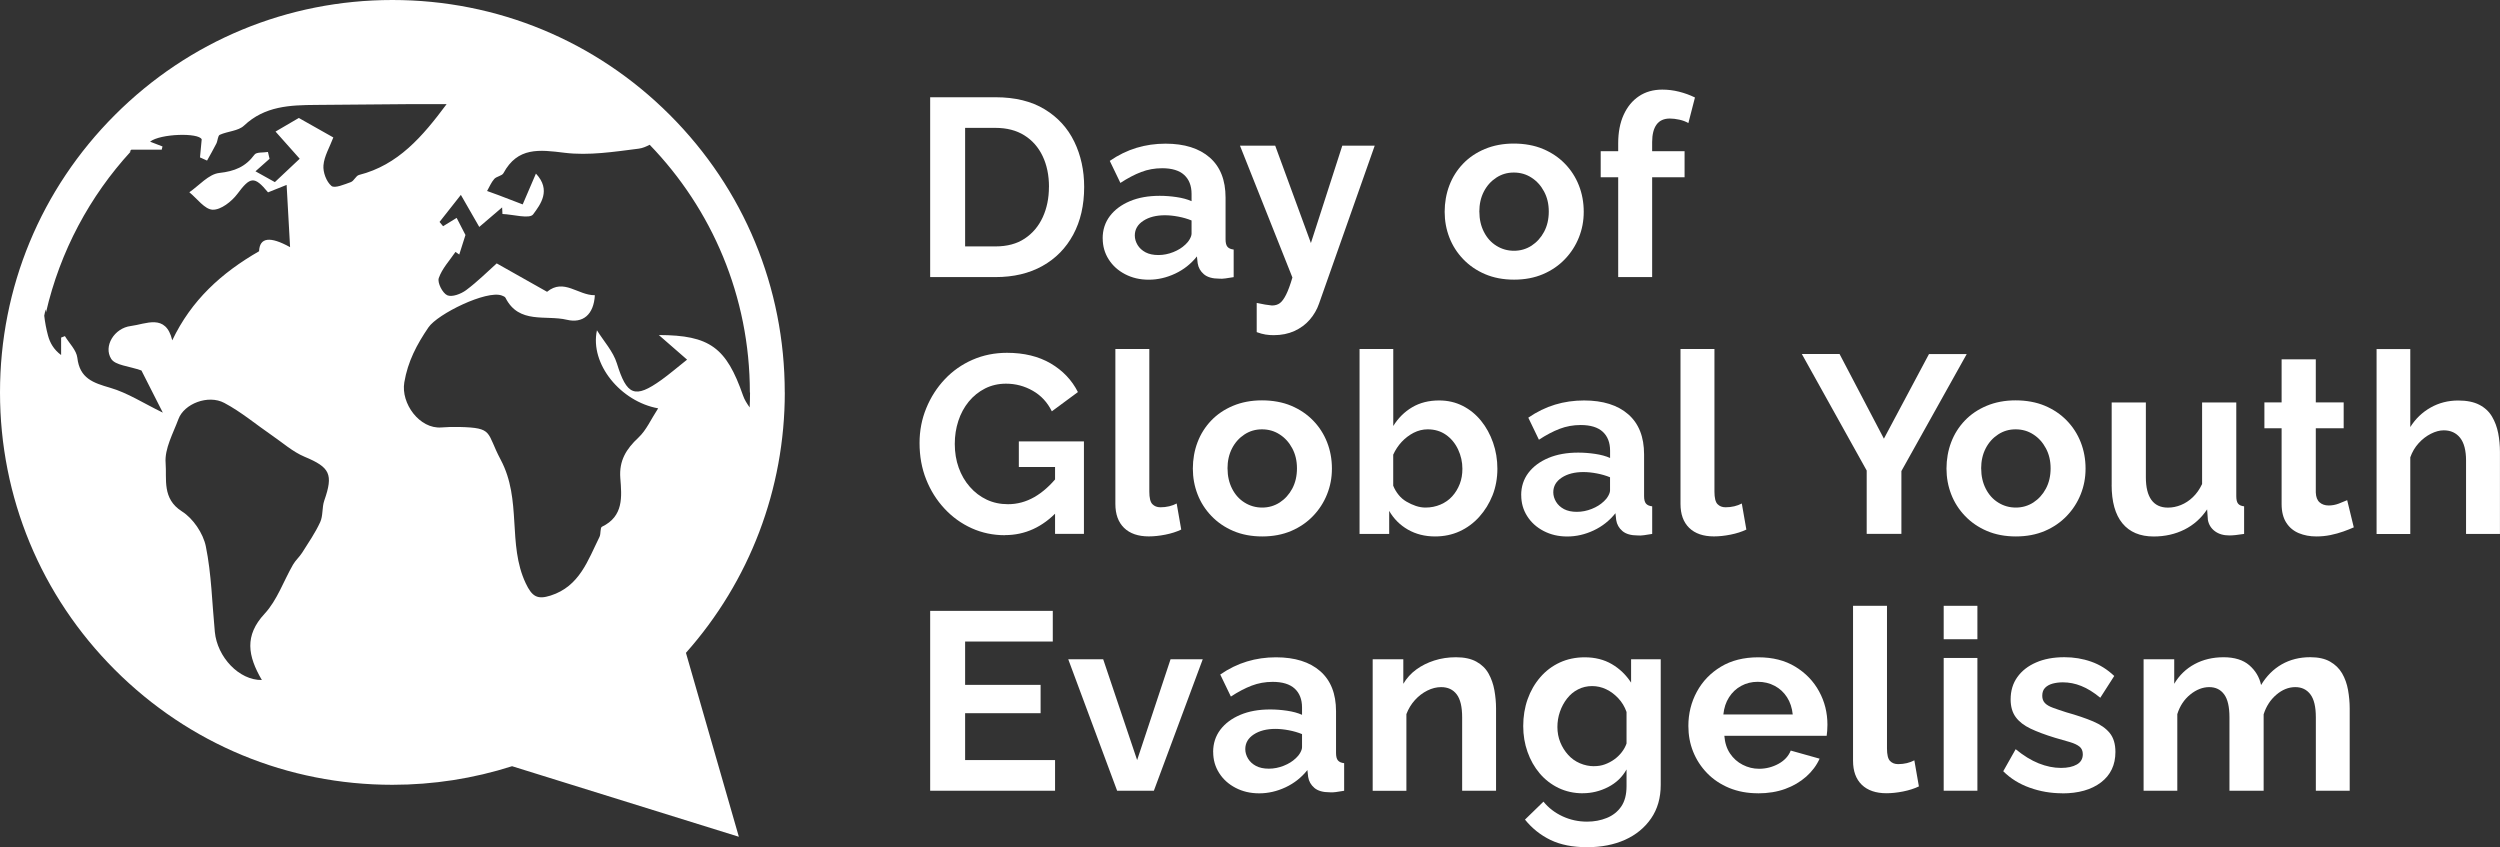 <svg xmlns="http://www.w3.org/2000/svg" id="Layer_2" viewBox="0 0 527.27 178.69"><rect x="0" y="0" width="527.27" height="178.69" fill="#333333" stroke="none"/><defs><style>.cls-1{fill:#fff;}</style></defs><g id="Layer_2-2"><path class="cls-1" d="M196.18,58.44V20.51h13.78c4.13,0,7.59.85,10.37,2.54,2.78,1.69,4.86,3.97,6.25,6.84,1.39,2.87,2.08,6.05,2.08,9.54,0,3.85-.77,7.2-2.3,10.04-1.53,2.85-3.7,5.06-6.49,6.62-2.8,1.57-6.1,2.35-9.91,2.35h-13.78ZM221.24,39.42c0-2.46-.45-4.62-1.34-6.49-.89-1.87-2.17-3.33-3.85-4.38-1.67-1.05-3.71-1.58-6.09-1.58h-6.41v25h6.41c2.46,0,4.51-.55,6.17-1.66,1.66-1.1,2.92-2.6,3.79-4.49.87-1.89,1.31-4.02,1.31-6.41Z"></path><path class="cls-1" d="M232.56,50.27c0-1.79.51-3.36,1.52-4.7,1.02-1.34,2.42-2.38,4.22-3.14,1.8-.76,3.89-1.13,6.28-1.13,1.17,0,2.37.09,3.58.27,1.21.18,2.26.46,3.15.86v-1.54c0-1.71-.52-3.04-1.55-3.99-1.03-.94-2.58-1.42-4.65-1.42-1.57,0-3.05.27-4.43.8-1.39.53-2.85,1.3-4.38,2.3l-2.24-4.65c1.82-1.25,3.69-2.16,5.64-2.75,1.94-.59,3.98-.88,6.12-.88,3.99,0,7.1.98,9.32,2.92,2.23,1.95,3.34,4.77,3.34,8.45v8.8c0,.74.13,1.26.4,1.58.27.32.7.51,1.31.58v5.82c-.64.11-1.22.2-1.74.27-.52.07-.95.09-1.31.05-1.43,0-2.5-.31-3.23-.93-.73-.62-1.17-1.4-1.31-2.32l-.16-1.44c-1.25,1.57-2.78,2.78-4.59,3.63s-3.67,1.28-5.56,1.28-3.52-.39-5-1.16c-1.48-.77-2.64-1.82-3.47-3.14-.84-1.32-1.25-2.79-1.25-4.41ZM249.98,51.61c.39-.35.71-.75.96-1.2.25-.45.37-.83.37-1.15v-2.76c-.85-.35-1.78-.62-2.78-.81-1-.19-1.94-.29-2.83-.29-1.85,0-3.38.39-4.57,1.17-1.19.78-1.79,1.81-1.79,3.1,0,.69.2,1.36.59,2.01.39.64.95,1.15,1.68,1.54.73.38,1.63.57,2.7.57s2.12-.21,3.15-.62,1.87-.94,2.51-1.56Z"></path><path class="cls-1" d="M265.05,63.89c.64.14,1.24.26,1.79.35.55.09,1.02.15,1.42.19.68,0,1.24-.17,1.68-.5s.88-.93,1.31-1.79c.43-.86.87-2.06,1.33-3.61l-11.06-27.81h7.43l7.53,20.54,6.62-20.54h6.84l-11.75,33.33c-.43,1.24-1.08,2.36-1.95,3.37-.87,1.01-1.95,1.8-3.23,2.39-1.28.58-2.74.88-4.38.88-.57,0-1.14-.04-1.71-.13-.57-.09-1.19-.26-1.87-.51v-6.14Z"></path><path class="cls-1" d="M319.33,58.98c-2.28,0-4.32-.39-6.12-1.16-1.8-.77-3.34-1.83-4.62-3.17-1.28-1.34-2.25-2.86-2.91-4.57-.66-1.71-.99-3.51-.99-5.42s.33-3.82.99-5.55c.66-1.73,1.62-3.25,2.88-4.57,1.26-1.32,2.8-2.36,4.62-3.12,1.82-.76,3.85-1.14,6.09-1.14s4.37.38,6.17,1.14c1.8.76,3.34,1.8,4.62,3.12,1.28,1.32,2.26,2.84,2.94,4.57.68,1.73,1.02,3.58,1.02,5.55s-.34,3.71-1.02,5.42c-.68,1.71-1.66,3.23-2.94,4.57-1.28,1.34-2.82,2.4-4.62,3.17-1.8.77-3.84,1.16-6.12,1.16ZM312.01,44.66c0,1.57.32,2.99.96,4.25.64,1.26,1.52,2.24,2.64,2.93,1.12.7,2.36,1.05,3.71,1.05s2.58-.36,3.69-1.07c1.1-.72,1.99-1.69,2.65-2.93.66-1.24.99-2.66.99-4.27s-.33-2.98-.99-4.22c-.66-1.24-1.54-2.22-2.65-2.93-1.1-.72-2.35-1.08-3.74-1.08s-2.58.36-3.69,1.08c-1.1.72-1.98,1.69-2.62,2.93-.64,1.24-.96,2.66-.96,4.27Z"></path><path class="cls-1" d="M341.29,58.44v-21.05h-3.69v-5.5h3.69v-1.66c0-2.32.38-4.32,1.15-6.01.77-1.69,1.84-3,3.23-3.93,1.39-.93,3.03-1.39,4.92-1.39,1.17,0,2.34.14,3.5.43s2.29.69,3.39,1.23l-1.39,5.4c-.53-.32-1.17-.56-1.9-.72-.73-.16-1.4-.24-2-.24-1.25,0-2.18.42-2.8,1.26-.62.84-.94,2.08-.94,3.71v1.92h6.84v5.5h-6.84v21.05h-7.16Z"></path><path class="cls-1" d="M211.94,112.88c-2.49,0-4.83-.49-7-1.47-2.17-.98-4.09-2.36-5.74-4.14-1.66-1.78-2.95-3.84-3.87-6.17-.93-2.33-1.39-4.89-1.39-7.67,0-2.6.47-5.05,1.42-7.35.94-2.3,2.24-4.33,3.9-6.09,1.66-1.76,3.61-3.13,5.85-4.11,2.24-.98,4.67-1.47,7.27-1.47,3.6,0,6.67.75,9.22,2.24,2.55,1.5,4.46,3.51,5.74,6.04l-5.5,4.06c-.93-1.89-2.26-3.33-4.01-4.33-1.75-1-3.63-1.5-5.66-1.5-1.6,0-3.07.34-4.41,1.01-1.33.68-2.48,1.6-3.45,2.78-.96,1.18-1.69,2.53-2.19,4.06-.5,1.53-.75,3.15-.75,4.86,0,1.82.28,3.49.83,5.02.55,1.53,1.33,2.88,2.35,4.03,1.01,1.16,2.2,2.06,3.55,2.7,1.35.64,2.85.96,4.49.96,1.96,0,3.81-.5,5.56-1.5,1.74-1,3.38-2.46,4.92-4.38v7.32c-3.17,3.38-6.88,5.08-11.11,5.08ZM222.52,98.5h-7.64v-5.4h13.73v19.5h-6.09v-14.11Z"></path><path class="cls-1" d="M235.24,73.6h7.16v30.07c0,1.32.21,2.21.64,2.65.43.45,1,.67,1.71.67.64,0,1.26-.07,1.84-.21.59-.14,1.11-.34,1.58-.59l.96,5.5c-.96.46-2.08.82-3.34,1.07-1.26.25-2.43.37-3.5.37-2.24,0-3.98-.6-5.21-1.79-1.23-1.2-1.84-2.88-1.84-5.06v-32.68Z"></path><path class="cls-1" d="M266.22,113.14c-2.28,0-4.32-.39-6.12-1.16-1.8-.77-3.34-1.83-4.62-3.17-1.28-1.34-2.25-2.86-2.91-4.57-.66-1.71-.99-3.51-.99-5.42s.33-3.82.99-5.55c.66-1.73,1.62-3.25,2.88-4.57,1.26-1.32,2.8-2.36,4.62-3.12,1.82-.76,3.85-1.14,6.09-1.14s4.37.38,6.17,1.14c1.8.76,3.34,1.8,4.62,3.12,1.28,1.32,2.26,2.84,2.94,4.57.68,1.73,1.02,3.58,1.02,5.55s-.34,3.71-1.02,5.42c-.68,1.71-1.66,3.23-2.94,4.57-1.28,1.34-2.82,2.4-4.62,3.17-1.8.77-3.84,1.16-6.12,1.16ZM258.9,98.82c0,1.57.32,2.99.96,4.25.64,1.26,1.52,2.24,2.64,2.93,1.12.7,2.36,1.05,3.71,1.05s2.58-.36,3.69-1.07c1.1-.72,1.99-1.69,2.65-2.93.66-1.24.99-2.66.99-4.27s-.33-2.98-.99-4.22c-.66-1.24-1.54-2.22-2.65-2.93-1.1-.72-2.35-1.08-3.74-1.08s-2.58.36-3.69,1.08c-1.1.72-1.98,1.69-2.62,2.93-.64,1.24-.96,2.66-.96,4.27Z"></path><path class="cls-1" d="M302.66,113.14c-2.14,0-4.04-.48-5.72-1.44-1.67-.96-2.99-2.28-3.95-3.95v4.86h-6.25v-39h7.11v16.24c1.03-1.67,2.36-2.99,3.98-3.95,1.62-.96,3.52-1.44,5.69-1.44,1.82,0,3.47.38,4.97,1.14,1.5.76,2.79,1.81,3.87,3.14,1.09,1.34,1.93,2.88,2.54,4.62.61,1.74.91,3.58.91,5.52s-.34,3.87-1.02,5.58-1.61,3.22-2.8,4.54c-1.19,1.32-2.57,2.34-4.14,3.06s-3.29,1.08-5.18,1.08ZM300.63,107.05c1.14,0,2.2-.21,3.18-.63.98-.42,1.81-1,2.48-1.75.68-.75,1.2-1.62,1.58-2.59s.56-2.04.56-3.2c0-1.43-.3-2.79-.91-4.09-.61-1.29-1.46-2.32-2.56-3.09-1.1-.77-2.39-1.15-3.85-1.15-1.03,0-2.02.25-2.97.73-.94.49-1.78,1.13-2.51,1.91-.73.79-1.33,1.69-1.79,2.7v6.55c.28.7.66,1.34,1.12,1.91.46.58,1.01,1.06,1.66,1.44.64.38,1.31.69,2,.92.7.23,1.36.34,2,.34Z"></path><path class="cls-1" d="M320.83,104.43c0-1.79.51-3.36,1.52-4.7,1.02-1.34,2.42-2.38,4.22-3.14,1.8-.76,3.89-1.13,6.28-1.13,1.17,0,2.37.09,3.58.27,1.21.18,2.26.46,3.15.86v-1.54c0-1.71-.52-3.04-1.55-3.99-1.03-.94-2.58-1.42-4.65-1.42-1.57,0-3.05.27-4.43.8-1.39.53-2.85,1.3-4.38,2.3l-2.24-4.65c1.82-1.25,3.69-2.16,5.64-2.75,1.94-.59,3.98-.88,6.12-.88,3.99,0,7.1.98,9.32,2.92,2.23,1.95,3.34,4.77,3.34,8.45v8.8c0,.74.13,1.26.4,1.58.27.32.7.51,1.31.58v5.82c-.64.11-1.22.2-1.74.27-.52.07-.95.09-1.31.05-1.43,0-2.5-.31-3.23-.93-.73-.62-1.17-1.4-1.31-2.32l-.16-1.44c-1.25,1.57-2.78,2.78-4.59,3.63s-3.67,1.28-5.56,1.28-3.52-.39-5-1.16c-1.48-.77-2.64-1.82-3.47-3.14-.84-1.32-1.25-2.79-1.25-4.41ZM338.24,105.77c.39-.35.71-.75.96-1.2.25-.45.37-.83.37-1.15v-2.76c-.85-.35-1.78-.62-2.78-.81-1-.19-1.94-.29-2.83-.29-1.85,0-3.38.39-4.57,1.17-1.19.78-1.79,1.81-1.79,3.1,0,.69.2,1.36.59,2.01.39.64.95,1.15,1.68,1.54.73.38,1.63.57,2.7.57s2.12-.21,3.15-.62,1.87-.94,2.51-1.56Z"></path><path class="cls-1" d="M354.43,73.6h7.16v30.07c0,1.32.21,2.21.64,2.65.43.45,1,.67,1.71.67.64,0,1.26-.07,1.84-.21.59-.14,1.11-.34,1.58-.59l.96,5.5c-.96.46-2.08.82-3.34,1.07-1.26.25-2.43.37-3.5.37-2.24,0-3.98-.6-5.21-1.79-1.23-1.2-1.84-2.88-1.84-5.06v-32.68Z"></path><path class="cls-1" d="M387.98,74.67l9.35,17.85,9.51-17.85h7.96l-13.78,24.68v13.25h-7.32v-13.36l-13.68-24.58h7.96Z"></path><path class="cls-1" d="M425.17,113.14c-2.28,0-4.32-.39-6.12-1.16-1.8-.77-3.34-1.83-4.62-3.17-1.28-1.34-2.25-2.86-2.91-4.57-.66-1.71-.99-3.51-.99-5.42s.33-3.82.99-5.55c.66-1.73,1.62-3.25,2.88-4.57,1.26-1.32,2.8-2.36,4.62-3.12,1.82-.76,3.85-1.14,6.09-1.14s4.37.38,6.17,1.14c1.8.76,3.34,1.8,4.62,3.12,1.28,1.32,2.26,2.84,2.94,4.57.68,1.73,1.02,3.58,1.02,5.55s-.34,3.71-1.02,5.42c-.68,1.71-1.66,3.23-2.94,4.57-1.28,1.34-2.82,2.4-4.62,3.17-1.8.77-3.84,1.16-6.12,1.16ZM417.85,98.82c0,1.57.32,2.99.96,4.25.64,1.26,1.52,2.24,2.64,2.93,1.12.7,2.36,1.05,3.71,1.05s2.58-.36,3.69-1.07c1.1-.72,1.99-1.69,2.65-2.93.66-1.24.99-2.66.99-4.27s-.33-2.98-.99-4.22c-.66-1.24-1.54-2.22-2.65-2.93-1.1-.72-2.35-1.08-3.74-1.08s-2.58.36-3.69,1.08c-1.1.72-1.98,1.69-2.62,2.93-.64,1.24-.96,2.66-.96,4.27Z"></path><path class="cls-1" d="M445.37,102.24v-17.36h7.21v15.79c0,2.11.39,3.7,1.18,4.78.78,1.07,1.94,1.61,3.47,1.61.93,0,1.84-.18,2.75-.55.91-.37,1.75-.92,2.51-1.65.77-.73,1.42-1.66,1.95-2.77v-17.2h7.21v19.74c0,.74.12,1.27.37,1.58.25.32.68.51,1.28.58v5.82c-.71.11-1.31.19-1.79.24s-.92.08-1.31.08c-1.25,0-2.27-.3-3.07-.9-.8-.6-1.29-1.39-1.47-2.38l-.16-2.22c-1.25,1.87-2.84,3.29-4.78,4.26s-4.11,1.46-6.49,1.46c-2.88,0-5.08-.93-6.6-2.78s-2.27-4.56-2.27-8.12Z"></path><path class="cls-1" d="M496.44,111.22c-.64.29-1.38.58-2.22.88-.84.3-1.75.55-2.72.75-.98.2-1.97.29-2.97.29-1.35,0-2.58-.23-3.69-.69-1.1-.46-1.99-1.19-2.64-2.2s-.99-2.32-.99-3.94v-15.99h-3.63v-5.45h3.63v-9.08h7.21v9.08h5.88v5.45h-5.88v13.55c.04.95.3,1.64.8,2.08.5.44,1.14.66,1.92.66.71,0,1.42-.13,2.14-.4.71-.27,1.3-.51,1.76-.72l1.39,5.72Z"></path><path class="cls-1" d="M527.27,112.61h-7.16v-15.48c0-2.14-.42-3.74-1.25-4.79-.84-1.05-1.99-1.58-3.45-1.58-.86,0-1.76.24-2.73.73-.96.49-1.83,1.16-2.59,2.01-.77.85-1.34,1.83-1.74,2.95v16.17h-7.11v-39h7.11v16.45c1.1-1.76,2.54-3.13,4.3-4.12,1.76-.99,3.7-1.48,5.8-1.48,1.82,0,3.3.3,4.46.9,1.16.6,2.05,1.43,2.67,2.48s1.06,2.23,1.31,3.51c.25,1.29.37,2.6.37,3.94v17.33Z"></path><path class="cls-1" d="M222.52,160.31v6.46h-26.34v-37.93h25.86v6.46h-18.49v9.14h15.92v5.98h-15.92v9.88h18.97Z"></path><path class="cls-1" d="M235.61,166.77l-10.31-27.73h7.37l7.16,21.27,7.05-21.27h6.79l-10.31,27.73h-7.75Z"></path><path class="cls-1" d="M255.86,158.6c0-1.79.51-3.36,1.52-4.7,1.02-1.34,2.42-2.38,4.22-3.14,1.8-.76,3.89-1.13,6.28-1.13,1.17,0,2.37.09,3.58.27,1.21.18,2.26.46,3.15.86v-1.54c0-1.71-.52-3.04-1.55-3.99-1.03-.94-2.58-1.42-4.65-1.42-1.57,0-3.05.27-4.43.8-1.39.53-2.85,1.3-4.38,2.3l-2.24-4.65c1.82-1.25,3.69-2.16,5.64-2.75,1.94-.59,3.98-.88,6.12-.88,3.99,0,7.1.98,9.32,2.92,2.23,1.95,3.34,4.77,3.34,8.45v8.8c0,.74.13,1.26.4,1.58.27.32.7.51,1.31.58v5.82c-.64.11-1.22.2-1.74.27-.52.07-.95.09-1.31.05-1.43,0-2.5-.31-3.23-.93-.73-.62-1.17-1.4-1.31-2.32l-.16-1.44c-1.25,1.57-2.78,2.78-4.59,3.63s-3.67,1.28-5.56,1.28-3.52-.39-5-1.16c-1.48-.77-2.64-1.82-3.47-3.14-.84-1.32-1.25-2.79-1.25-4.41ZM273.28,159.94c.39-.35.71-.75.96-1.2.25-.45.37-.83.37-1.15v-2.76c-.85-.35-1.78-.62-2.78-.81-1-.19-1.94-.29-2.83-.29-1.85,0-3.38.39-4.57,1.17-1.19.78-1.79,1.81-1.79,3.1,0,.69.2,1.36.59,2.01.39.64.95,1.15,1.68,1.54.73.38,1.63.57,2.7.57s2.12-.21,3.15-.62,1.87-.94,2.51-1.56Z"></path><path class="cls-1" d="M315.54,166.77h-7.16v-15.48c0-2.21-.38-3.83-1.15-4.84-.77-1.02-1.86-1.53-3.29-1.53-.96,0-1.93.24-2.91.73-.98.49-1.85,1.16-2.62,2.01-.77.85-1.36,1.83-1.79,2.95v16.17h-7.11v-27.73h6.46v5.17c.71-1.2,1.62-2.2,2.73-3.01,1.1-.81,2.37-1.44,3.79-1.9,1.42-.46,2.96-.69,4.59-.69,1.75,0,3.18.31,4.3.93s1.98,1.45,2.57,2.51c.59,1.06,1,2.23,1.23,3.51.23,1.29.35,2.58.35,3.88v17.33Z"></path><path class="cls-1" d="M333.81,167.31c-1.85,0-3.55-.38-5.1-1.12-1.55-.75-2.88-1.78-3.98-3.08-1.1-1.3-1.96-2.81-2.56-4.52-.61-1.71-.91-3.53-.91-5.46,0-2.03.31-3.92.93-5.67.62-1.75,1.51-3.29,2.67-4.63,1.16-1.34,2.53-2.37,4.11-3.1,1.58-.73,3.34-1.1,5.26-1.1,2.17,0,4.08.48,5.72,1.44,1.64.96,2.99,2.26,4.06,3.9v-4.92h6.25v26.48c0,2.76-.68,5.12-2.03,7.08-1.35,1.96-3.19,3.47-5.5,4.51-2.32,1.04-4.99,1.56-8.01,1.56s-5.59-.51-7.69-1.52c-2.1-1.01-3.9-2.45-5.4-4.3l3.9-3.79c1.07,1.32,2.41,2.35,4.03,3.1,1.62.75,3.34,1.12,5.16,1.12,1.5,0,2.89-.26,4.17-.78,1.28-.52,2.3-1.33,3.04-2.41.75-1.09,1.12-2.52,1.12-4.29v-3.53c-.89,1.6-2.18,2.84-3.87,3.71-1.69.87-3.48,1.31-5.37,1.31ZM336.21,161.59c.82,0,1.58-.12,2.27-.38.69-.25,1.34-.59,1.95-1.02.61-.43,1.14-.94,1.6-1.53.46-.59.8-1.21,1.02-1.85v-6.65c-.39-1.11-.97-2.07-1.74-2.89-.77-.82-1.62-1.46-2.56-1.9-.94-.45-1.93-.67-2.97-.67s-2.06.23-2.96.7c-.91.46-1.68,1.11-2.32,1.93-.64.82-1.14,1.75-1.5,2.79-.36,1.04-.53,2.11-.53,3.22s.2,2.22.61,3.22c.41,1,.96,1.88,1.66,2.65.69.77,1.52,1.36,2.48,1.77.96.41,1.96.62,2.99.62Z"></path><path class="cls-1" d="M370.78,167.31c-2.24,0-4.27-.38-6.09-1.13-1.82-.76-3.37-1.8-4.65-3.12-1.28-1.32-2.26-2.83-2.94-4.52s-1.01-3.5-1.01-5.44c0-2.61.6-5.01,1.79-7.21s2.89-3.96,5.08-5.28,4.82-1.98,7.88-1.98,5.63.66,7.8,1.98c2.17,1.32,3.85,3.06,5.02,5.21,1.18,2.15,1.76,4.5,1.76,7.04,0,.46-.02.89-.05,1.3-.04.41-.07.75-.11,1.03h-21.58c.11,1.46.51,2.71,1.2,3.73.69,1.03,1.58,1.82,2.67,2.38,1.09.56,2.24.84,3.45.84,1.46,0,2.82-.35,4.09-1.04,1.26-.69,2.13-1.63,2.59-2.8l6.09,1.71c-.64,1.42-1.59,2.69-2.83,3.79-1.25,1.1-2.72,1.97-4.43,2.59-1.71.62-3.62.93-5.72.93ZM363.46,150.69h14.64c-.14-1.39-.54-2.6-1.2-3.63s-1.52-1.83-2.59-2.4c-1.07-.58-2.26-.86-3.58-.86s-2.45.29-3.5.86c-1.05.57-1.91,1.38-2.56,2.4-.66,1.03-1.06,2.24-1.2,3.63Z"></path><path class="cls-1" d="M390.82,127.77h7.16v30.07c0,1.32.21,2.21.64,2.65.43.45,1,.67,1.71.67.64,0,1.26-.07,1.84-.21.59-.14,1.11-.34,1.58-.59l.96,5.5c-.96.46-2.08.82-3.34,1.07-1.26.25-2.43.37-3.5.37-2.24,0-3.98-.6-5.21-1.79-1.23-1.2-1.84-2.88-1.84-5.06v-32.68Z"></path><path class="cls-1" d="M409.94,134.82v-7.05h7.11v7.05h-7.11ZM409.94,166.77v-28h7.11v28h-7.11Z"></path><path class="cls-1" d="M434.95,167.31c-2.39,0-4.68-.39-6.87-1.18-2.19-.78-4.05-1.94-5.58-3.47l2.62-4.65c1.64,1.35,3.26,2.35,4.86,2.99,1.6.64,3.17.96,4.7.96,1.39,0,2.5-.24,3.34-.72.84-.48,1.26-1.2,1.26-2.16,0-.7-.23-1.24-.69-1.61-.46-.37-1.13-.69-2-.95-.87-.26-1.93-.57-3.18-.92-2.07-.63-3.79-1.28-5.16-1.93-1.37-.65-2.41-1.46-3.12-2.43-.71-.97-1.07-2.21-1.07-3.72,0-1.83.47-3.4,1.42-4.72.94-1.32,2.26-2.35,3.95-3.08,1.69-.74,3.68-1.11,5.96-1.11,1.99,0,3.88.31,5.66.94,1.78.62,3.4,1.63,4.86,3.02l-2.94,4.59c-1.39-1.14-2.72-1.97-4.01-2.48-1.28-.52-2.58-.77-3.9-.77-.75,0-1.45.09-2.11.26-.66.18-1.19.46-1.6.87-.41.4-.62.97-.62,1.71,0,.63.19,1.14.56,1.53s.94.72,1.71,1c.76.28,1.7.6,2.8.95,2.24.63,4.13,1.27,5.66,1.92s2.7,1.46,3.5,2.45c.8.98,1.2,2.31,1.2,4,0,2.73-1.02,4.87-3.05,6.42-2.03,1.54-4.75,2.31-8.17,2.31Z"></path><path class="cls-1" d="M495.59,166.77h-7.16v-15.48c0-2.21-.38-3.83-1.15-4.84-.77-1.02-1.83-1.53-3.18-1.53-1.42,0-2.76.54-4.01,1.61-1.25,1.07-2.14,2.45-2.67,4.13v16.11h-7.21v-15.48c0-2.21-.37-3.83-1.12-4.84-.75-1.02-1.8-1.53-3.15-1.53s-2.72.52-4.01,1.57c-1.28,1.04-2.19,2.42-2.72,4.12v16.17h-7.11v-27.73h6.46v5.17c1.07-1.8,2.5-3.18,4.3-4.15,1.8-.97,3.84-1.45,6.12-1.45s4.12.56,5.42,1.69c1.3,1.13,2.13,2.52,2.48,4.17,1.14-1.9,2.59-3.35,4.35-4.36,1.76-1,3.77-1.51,6.01-1.51,1.71,0,3.11.31,4.19.93,1.09.62,1.93,1.44,2.54,2.48.6,1.04,1.02,2.21,1.25,3.51.23,1.3.35,2.61.35,3.91v17.33Z"></path><path class="cls-1" d="M165.51,82.76c0-22.1-8.61-42.89-24.24-58.52C125.64,8.61,104.86,0,82.76,0S39.87,8.61,24.24,24.24C8.61,39.87,0,60.65,0,82.76s8.61,42.89,24.24,58.52c15.63,15.63,36.41,24.24,58.52,24.24,8.62,0,17.1-1.32,25.24-3.92l47.83,14.88-11.16-38.79c13.46-15.16,20.85-34.57,20.85-54.92ZM55.23,143.42c-4.8.08-9.41-4.83-9.92-10.15-.58-6.03-.7-12.15-1.9-18.05-.56-2.73-2.68-5.87-5.02-7.35-4.26-2.69-3.19-6.83-3.46-10.22-.24-3.01,1.58-6.23,2.71-9.28,1.19-3.21,6.25-5.21,9.67-3.39,3.56,1.89,6.7,4.55,10.05,6.85,2.26,1.55,4.39,3.46,6.87,4.5,5.35,2.23,6.12,3.66,4.16,9.25-.5,1.44-.23,3.19-.86,4.54-1.03,2.25-2.47,4.33-3.8,6.44-.56.89-1.41,1.62-1.93,2.53-2,3.47-3.35,7.51-6,10.36-4.28,4.61-3.55,8.87-.57,13.97ZM158.19,82.8c0,1.05-.04,2.09-.08,3.13-.59-.84-1.1-1.64-1.39-2.49-3.52-10.14-7.02-12.75-17.77-12.78,1.76,1.53,3.67,3.19,5.96,5.19-2.24,1.78-3.76,3.09-5.39,4.26-5.66,4.06-7.33,3.27-9.42-3.48-.78-2.51-2.76-4.66-4.2-6.97-1.54,7.12,5.03,15.05,12.91,16.46-1.52,2.32-2.49,4.61-4.15,6.16-2.58,2.41-4.12,4.86-3.83,8.57.3,3.87.74,8.03-3.87,10.24-.42.2-.2,1.48-.52,2.14-2.45,4.94-4.2,10.43-10.32,12.38-2.77.88-3.9.25-5.25-2.61-3.89-8.25-.75-17.55-5.27-26.04-3.1-5.82-1.41-6.73-8.74-6.91-1.25-.03-2.51,0-3.76.1-4.61.37-8.58-5.06-7.83-9.51.75-4.43,2.63-7.97,5.09-11.59,1.93-2.84,12.25-7.9,15.46-6.73.29.11.67.25.79.48,2.82,5.62,8.52,3.58,12.95,4.64,3.33.8,5.67-1.03,5.9-5.18-3.54.05-6.54-3.64-10.08-.72-3.37-1.9-6.72-3.8-10.62-5.99-1.84,1.64-4.01,3.82-6.45,5.64-1.07.8-2.99,1.53-3.98,1.08-1-.45-2.12-2.66-1.79-3.62.69-2.01,2.29-3.7,3.52-5.52.27.18.54.37.8.55.52-1.63,1.04-3.26,1.31-4.12-.77-1.49-1.34-2.61-1.86-3.61-.79.49-1.83,1.12-2.86,1.76-.25-.3-.5-.6-.75-.9,1.48-1.87,2.96-3.75,4.5-5.71,1.5,2.61,2.65,4.61,3.88,6.76,1.68-1.43,3.25-2.78,4.82-4.12.02.46.05.93.07,1.39,2.24.09,5.72,1.1,6.47.08,1.55-2.09,3.87-5.11.59-8.6-1.12,2.6-2.09,4.89-2.79,6.5-2.35-.9-3.72-1.43-5.09-1.95-.8-.3-1.61-.59-2.42-.88.49-.86.87-1.81,1.51-2.54.49-.55,1.63-.64,1.94-1.22,2.99-5.54,7.55-4.96,12.89-4.3,5.11.63,10.46-.21,15.65-.87.79-.1,1.55-.43,2.3-.82,13.08,13.53,21.13,31.94,21.13,52.25ZM9.64,65.36c0,.18.05.36.06.54,2.97-12.9,9.24-24.54,17.89-33.96h-.24c.12-.13.24-.25.36-.38h6.4c.05-.23.11-.45.16-.67-.81-.31-1.62-.63-2.62-1.01,2.17-1.71,10.28-1.92,10.89-.49-.12,1.25-.24,2.53-.36,3.81.5.22.99.44,1.49.67.66-1.2,1.35-2.38,1.96-3.59.3-.6.3-1.66.73-1.85,1.67-.76,3.9-.79,5.11-1.94,4.38-4.14,9.71-4.32,15.17-4.36,6.33-.04,12.66-.11,18.99-.16,2.83-.02,5.65,0,8.56,0-5.08,6.83-10.22,12.84-18.47,14.93-.66.17-1.06,1.27-1.73,1.51-1.35.48-3.4,1.37-4.08.81-1.08-.9-1.82-2.91-1.69-4.36.16-1.93,1.29-3.78,2.08-5.87-2.35-1.33-4.7-2.66-7.28-4.11-1.46.85-3.16,1.85-4.91,2.87,1.86,2.09,3.51,3.94,5.1,5.73-1.8,1.69-3.42,3.22-5.24,4.93-1.35-.75-2.66-1.48-4.09-2.28,1.16-1.03,2.06-1.83,2.97-2.64-.11-.48-.23-.96-.34-1.44-.97.17-2.41-.01-2.83.56-1.9,2.58-4.2,3.51-7.44,3.87-2.23.25-4.22,2.63-6.31,4.07,1.64,1.32,3.24,3.62,4.92,3.68,1.73.06,4.01-1.73,5.21-3.33,2.71-3.63,3.57-3.85,6.47-.33,1.09-.44,2.17-.87,3.92-1.57.26,4.6.48,8.68.73,13.13q-6.36-3.52-6.54.86c-7.96,4.58-14.29,10.34-18.31,18.79-1.36-5.74-5.57-3.41-8.74-3.02-3.49.43-5.83,4.28-4.13,6.94.87,1.36,3.69,1.49,6.37,2.44,1.04,2.05,2.7,5.32,4.51,8.89-4.14-2.02-7.45-4.18-11.09-5.24-3.6-1.05-6.44-1.97-6.94-6.34-.19-1.6-1.71-3.05-2.62-4.56-.27.1-.53.21-.8.31v3.68c-1.59-1.18-2.35-2.59-2.76-4.09-.37-1.37-.64-2.79-.8-4.21.1-.45.18-.92.28-1.37,0,.06,0,.13,0,.19Z"></path></g></svg>